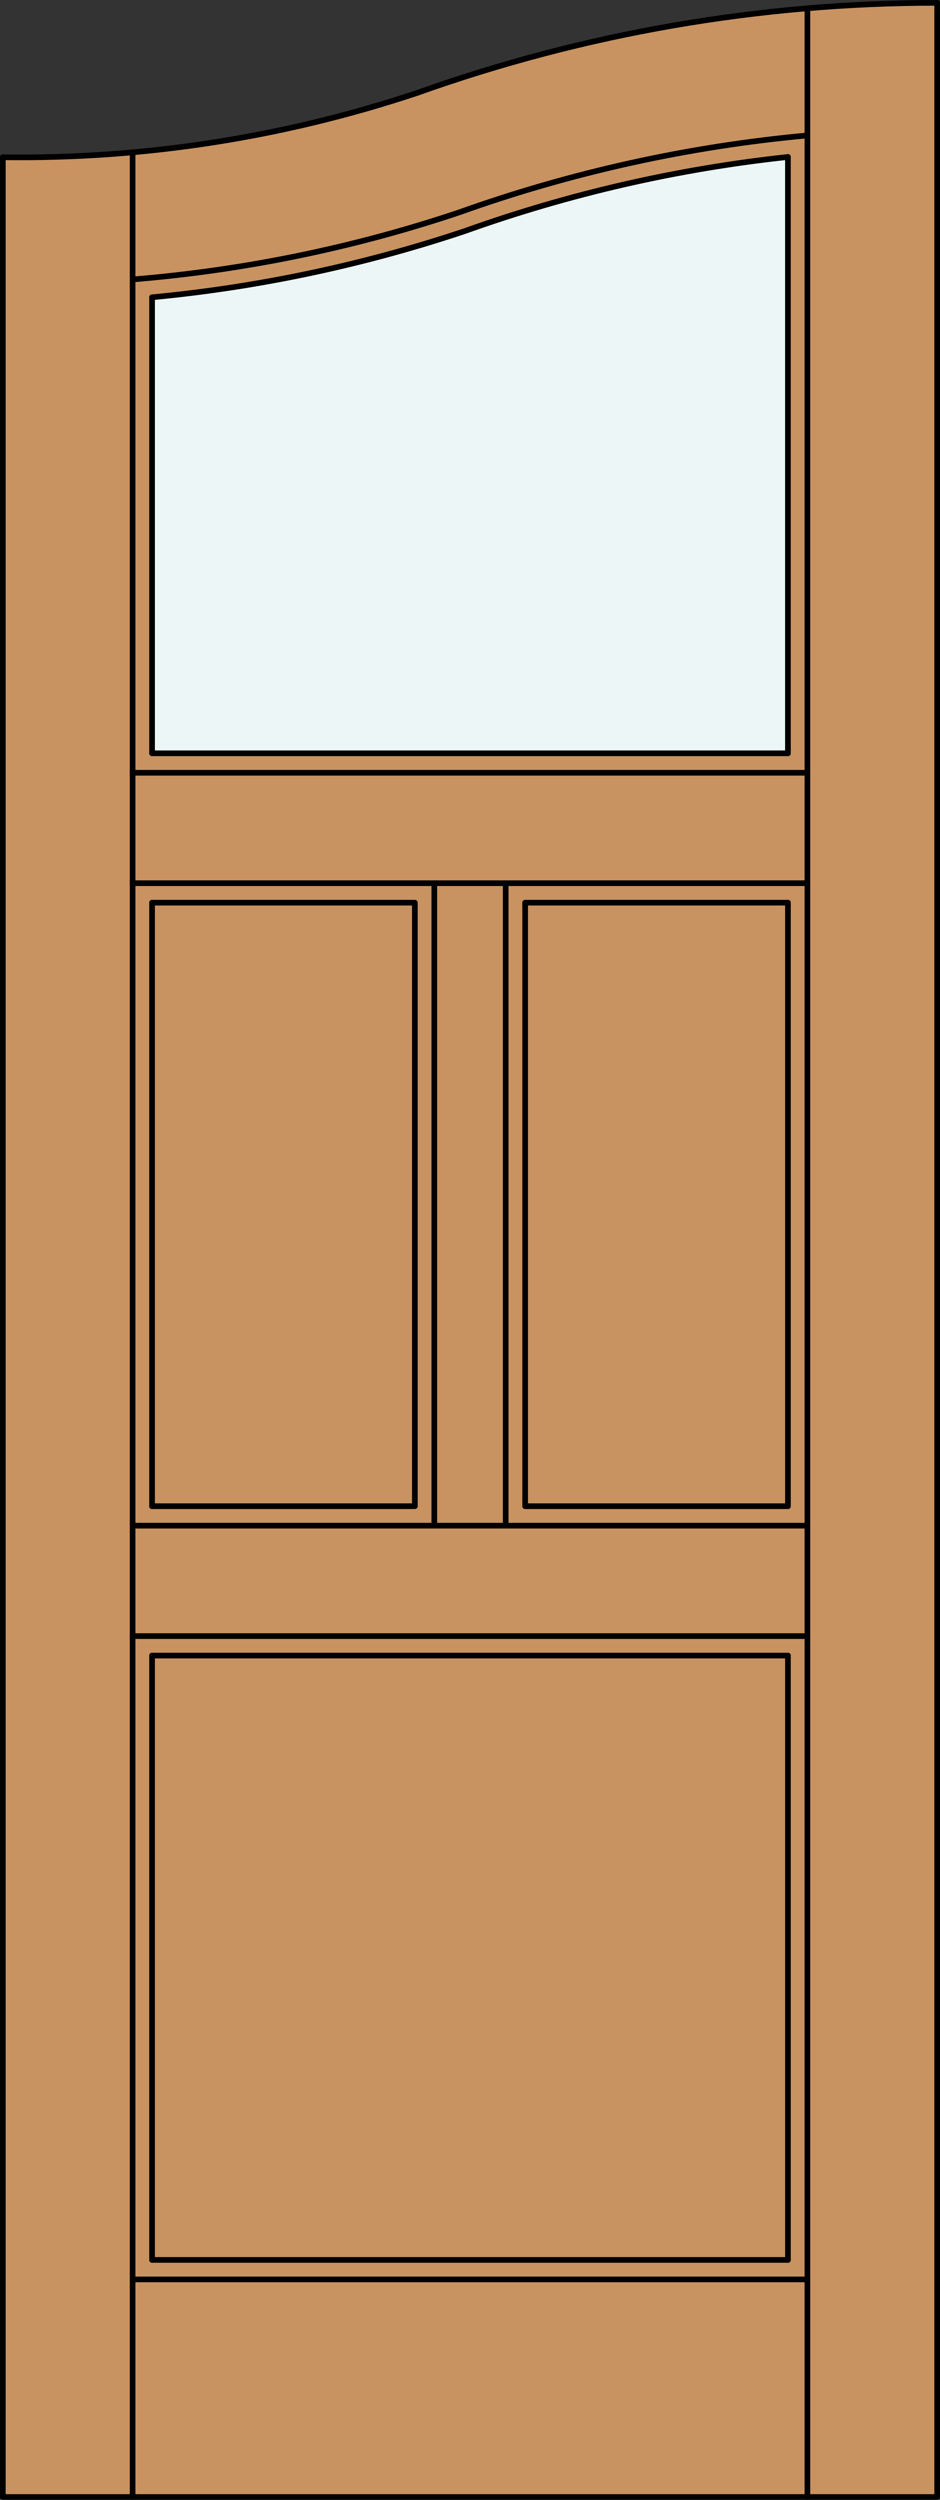 <?xml version="1.0" encoding="iso-8859-1"?>
<!-- Generator: Adobe Illustrator 20.0.0, SVG Export Plug-In . SVG Version: 6.00 Build 0)  -->
<svg version="1.1" id="Layer_1" xmlns="http://www.w3.org/2000/svg" xmlns:xlink="http://www.w3.org/1999/xlink" x="0px" y="0px"
	 viewBox="0 0 83.012 220.532" style="enable-background:new 0 0 83.012 220.532;" xml:space="preserve">
<rect x="0" y="0" width="83.012" height="220.532" fill="#333333" stroke="none"/>
<style type="text/css">
	.st0{fill:#C89361;}
	.st1{fill:#EDF6F6;}
	.st2{fill:none;stroke:#000000;stroke-width:0.5;stroke-linecap:round;stroke-linejoin:round;}
</style>
<title>CH-0301-D054</title>
<path class="st0" d="M0.25,13.873c13.286,0.184,26.496-2.022,39.001-6.512C53.274,2.651,67.969,0.25,82.762,0.25v220.032H0.25
	V13.873z"/>
<path class="st1" d="M69.583,66.454H13.429V26.227c9.408-0.889,18.683-2.853,27.644-5.853c9.212-3.295,18.782-5.485,28.51-6.526
	V66.454z"/>
<polyline class="st2" points="0.25,13.873 0.25,220.282 82.762,220.282 82.762,0.25 "/>
<line class="st2" x1="69.583" y1="199.367" x2="69.583" y2="146.053"/>
<line class="st2" x1="69.583" y1="132.874" x2="69.583" y2="79.633"/>
<line class="st2" x1="69.583" y1="66.454" x2="69.583" y2="13.847"/>
<line class="st2" x1="71.302" y1="220.282" x2="71.302" y2="0.886"/>
<line class="st2" x1="13.429" y1="26.227" x2="13.429" y2="66.454"/>
<line class="st2" x1="13.429" y1="79.633" x2="13.429" y2="132.874"/>
<line class="st2" x1="13.429" y1="146.053" x2="13.429" y2="199.367"/>
<line class="st2" x1="11.71" y1="13.438" x2="11.71" y2="220.282"/>
<path class="st2" d="M69.583,13.847c-9.728,1.042-19.298,3.234-28.51,6.529c-8.961,2.999-18.236,4.962-27.644,5.85"/>
<path class="st2" d="M71.302,11.948c-10.509,0.964-20.854,3.249-30.79,6.802c-9.328,3.121-18.998,5.102-28.802,5.902"/>
<path class="st2" d="M82.762,0.25c-15.642,0-31.167,2.685-45.9,7.939c-11.799,3.935-24.175,5.856-36.612,5.684"/>
<line class="st2" x1="13.429" y1="199.367" x2="69.583" y2="199.367"/>
<line class="st2" x1="71.302" y1="201.087" x2="11.71" y2="201.087"/>
<line class="st2" x1="11.71" y1="134.593" x2="71.302" y2="134.593"/>
<polyline class="st2" points="69.583,132.874 46.376,132.874 46.376,79.633 69.583,79.633 "/>
<line class="st2" x1="69.583" y1="146.053" x2="13.429" y2="146.053"/>
<line class="st2" x1="38.354" y1="134.593" x2="38.354" y2="77.914"/>
<polyline class="st2" points="13.429,132.874 36.636,132.874 36.636,79.633 13.429,79.633 "/>
<line class="st2" x1="13.429" y1="66.454" x2="69.583" y2="66.454"/>
<line class="st2" x1="11.71" y1="77.914" x2="71.302" y2="77.914"/>
<line class="st2" x1="11.71" y1="68.173" x2="71.302" y2="68.173"/>
<line class="st2" x1="71.302" y1="144.334" x2="11.71" y2="144.334"/>
<line class="st2" x1="44.658" y1="134.593" x2="44.658" y2="77.914"/>
</svg>
